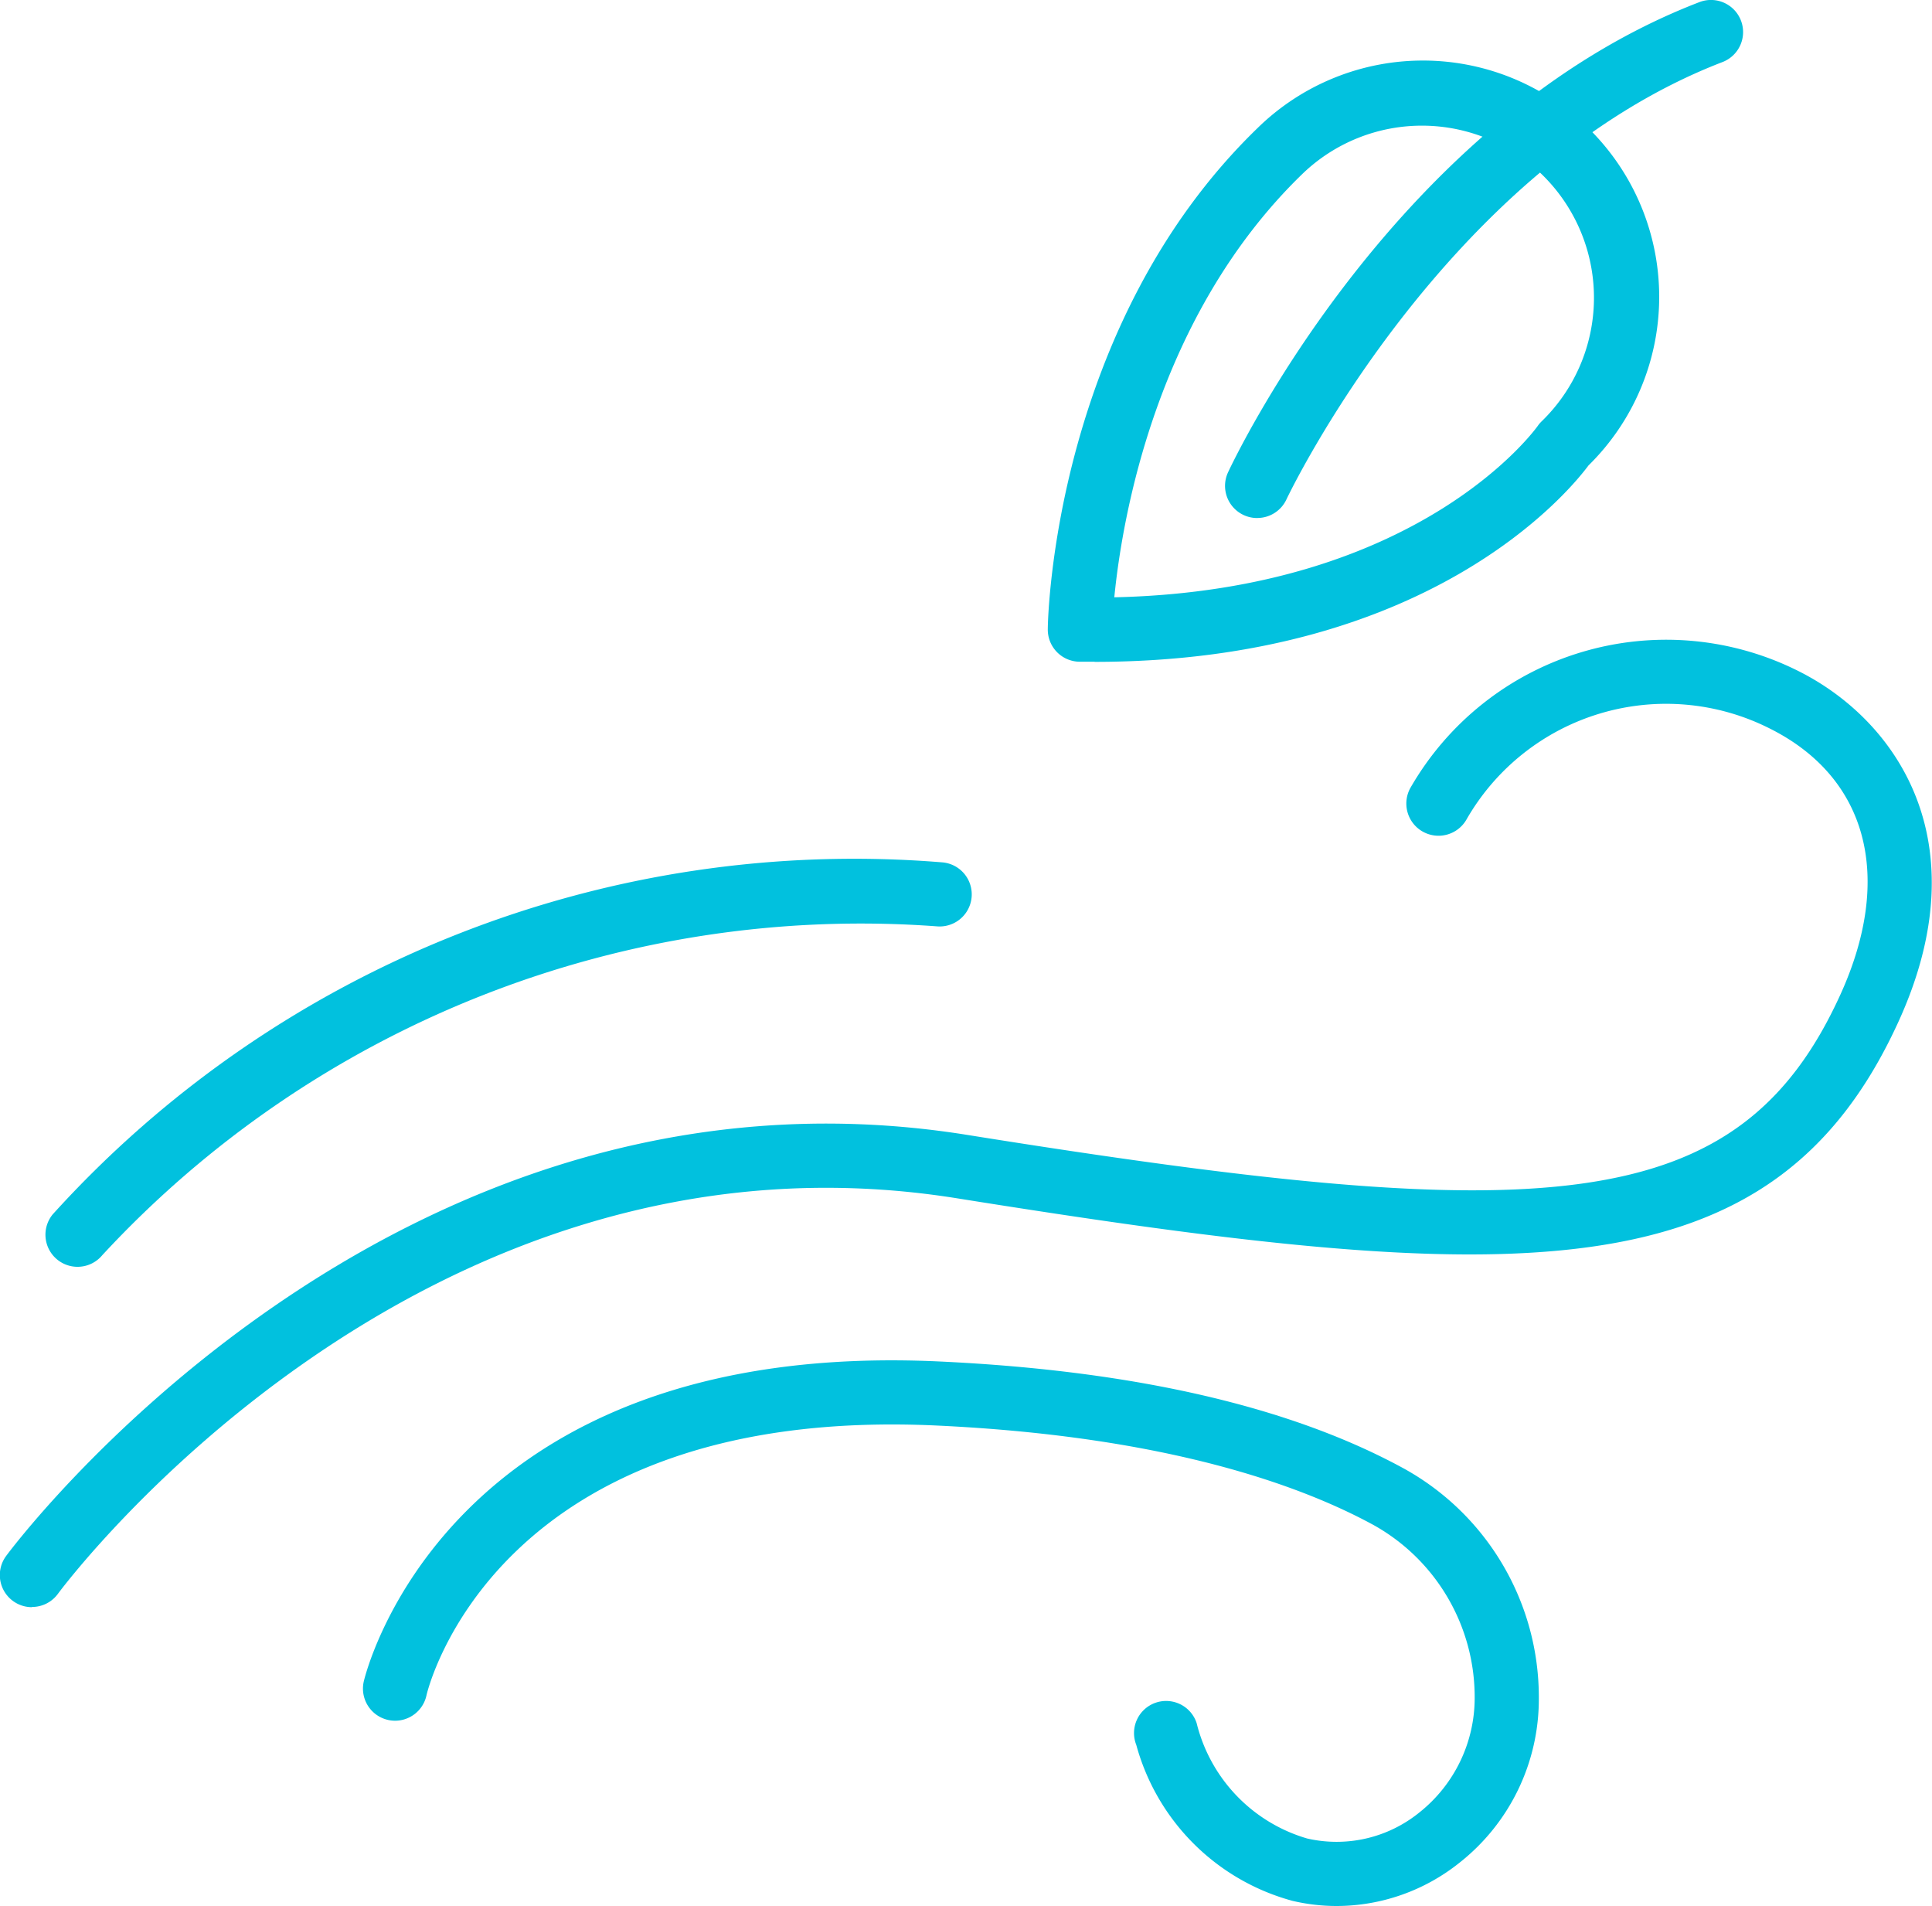 <svg id="_002-wind" data-name="002-wind" xmlns="http://www.w3.org/2000/svg" width="44.417" height="43.813" viewBox="0 0 44.417 43.813">
  <path id="Path_1725" data-name="Path 1725" d="M223.842,27.2c-.115,0-.232,0-.35,0a.738.738,0,0,1-.727-.749c0-.284.159-7,4.818-11.514a5.432,5.432,0,0,1,7.612,7.752c-.43.579-3.636,4.514-11.353,4.514Zm4.769-11.206c-3.36,3.259-4.139,7.921-4.317,9.725,7.047-.155,9.705-3.9,9.732-3.935a.714.714,0,0,1,.094-.111,3.956,3.956,0,1,0-5.509-5.679Zm0,0" transform="translate(-198.676 -11.989)" fill="#01C1DE"/>
  <path id="Path_1726" data-name="Path 1726" d="M.738,158.776a.738.738,0,0,1-.6-1.173c.086-.119,8.764-11.818,22.1-9.683,13.227,2.117,17.722,1.948,20.074-3.228,1.23-2.706.621-4.993-1.629-6.116a5.289,5.289,0,0,0-6.961,2.081.738.738,0,1,1-1.3-.708,6.78,6.78,0,0,1,8.917-2.695c2.245,1.12,4.2,3.9,2.314,8.048-2.893,6.363-8.819,6.128-21.652,4.075-12.445-1.989-20.59,8.983-20.671,9.094a.735.735,0,0,1-.6.3Zm0,0" transform="translate(0 -121.832)" fill="#01C1DE"/>
  <path id="Path_1727" data-name="Path 1727" d="M10.39,192.258a.738.738,0,0,1-.569-1.207,24.856,24.856,0,0,1,20.451-8.09.738.738,0,0,1-.123,1.471,23.763,23.763,0,0,0-19.189,7.558.738.738,0,0,1-.569.268Zm0,0" transform="translate(-8.608 -163.138)" fill="#01C1DE"/>
  <path id="Path_1728" data-name="Path 1728" d="M99.564,302.071a4.45,4.45,0,0,1-1.022-.119,5.107,5.107,0,0,1-3.589-3.585.738.738,0,1,1,1.388-.5,3.681,3.681,0,0,0,2.54,2.652,3.021,3.021,0,0,0,2.583-.6,3.362,3.362,0,0,0,1.269-2.615,4.528,4.528,0,0,0-2.322-3.989c-1.649-.9-4.725-2.035-10.015-2.287-10.209-.49-11.747,6.131-11.761,6.2a.738.738,0,0,1-1.444-.309c.017-.079,1.833-7.917,13.275-7.363,4.473.213,8.057,1.043,10.654,2.467a6.005,6.005,0,0,1,3.088,5.284,4.786,4.786,0,0,1-1.829,3.773A4.533,4.533,0,0,1,99.564,302.071Zm0,0" transform="translate(-68.83 -258.258)" fill="#01C1DE"/>
  <path id="Path_1729" data-name="Path 1729" d="M261.2,12.282a.739.739,0,0,1-.669-1.051c.154-.33,3.857-8.125,10.836-10.808A.738.738,0,1,1,271.9,1.8c-6.414,2.467-9.992,9.98-10.027,10.055a.739.739,0,0,1-.669.426Zm0,0" transform="translate(-232.298 -0.374)" fill="#01C1DE"/>
</svg>

